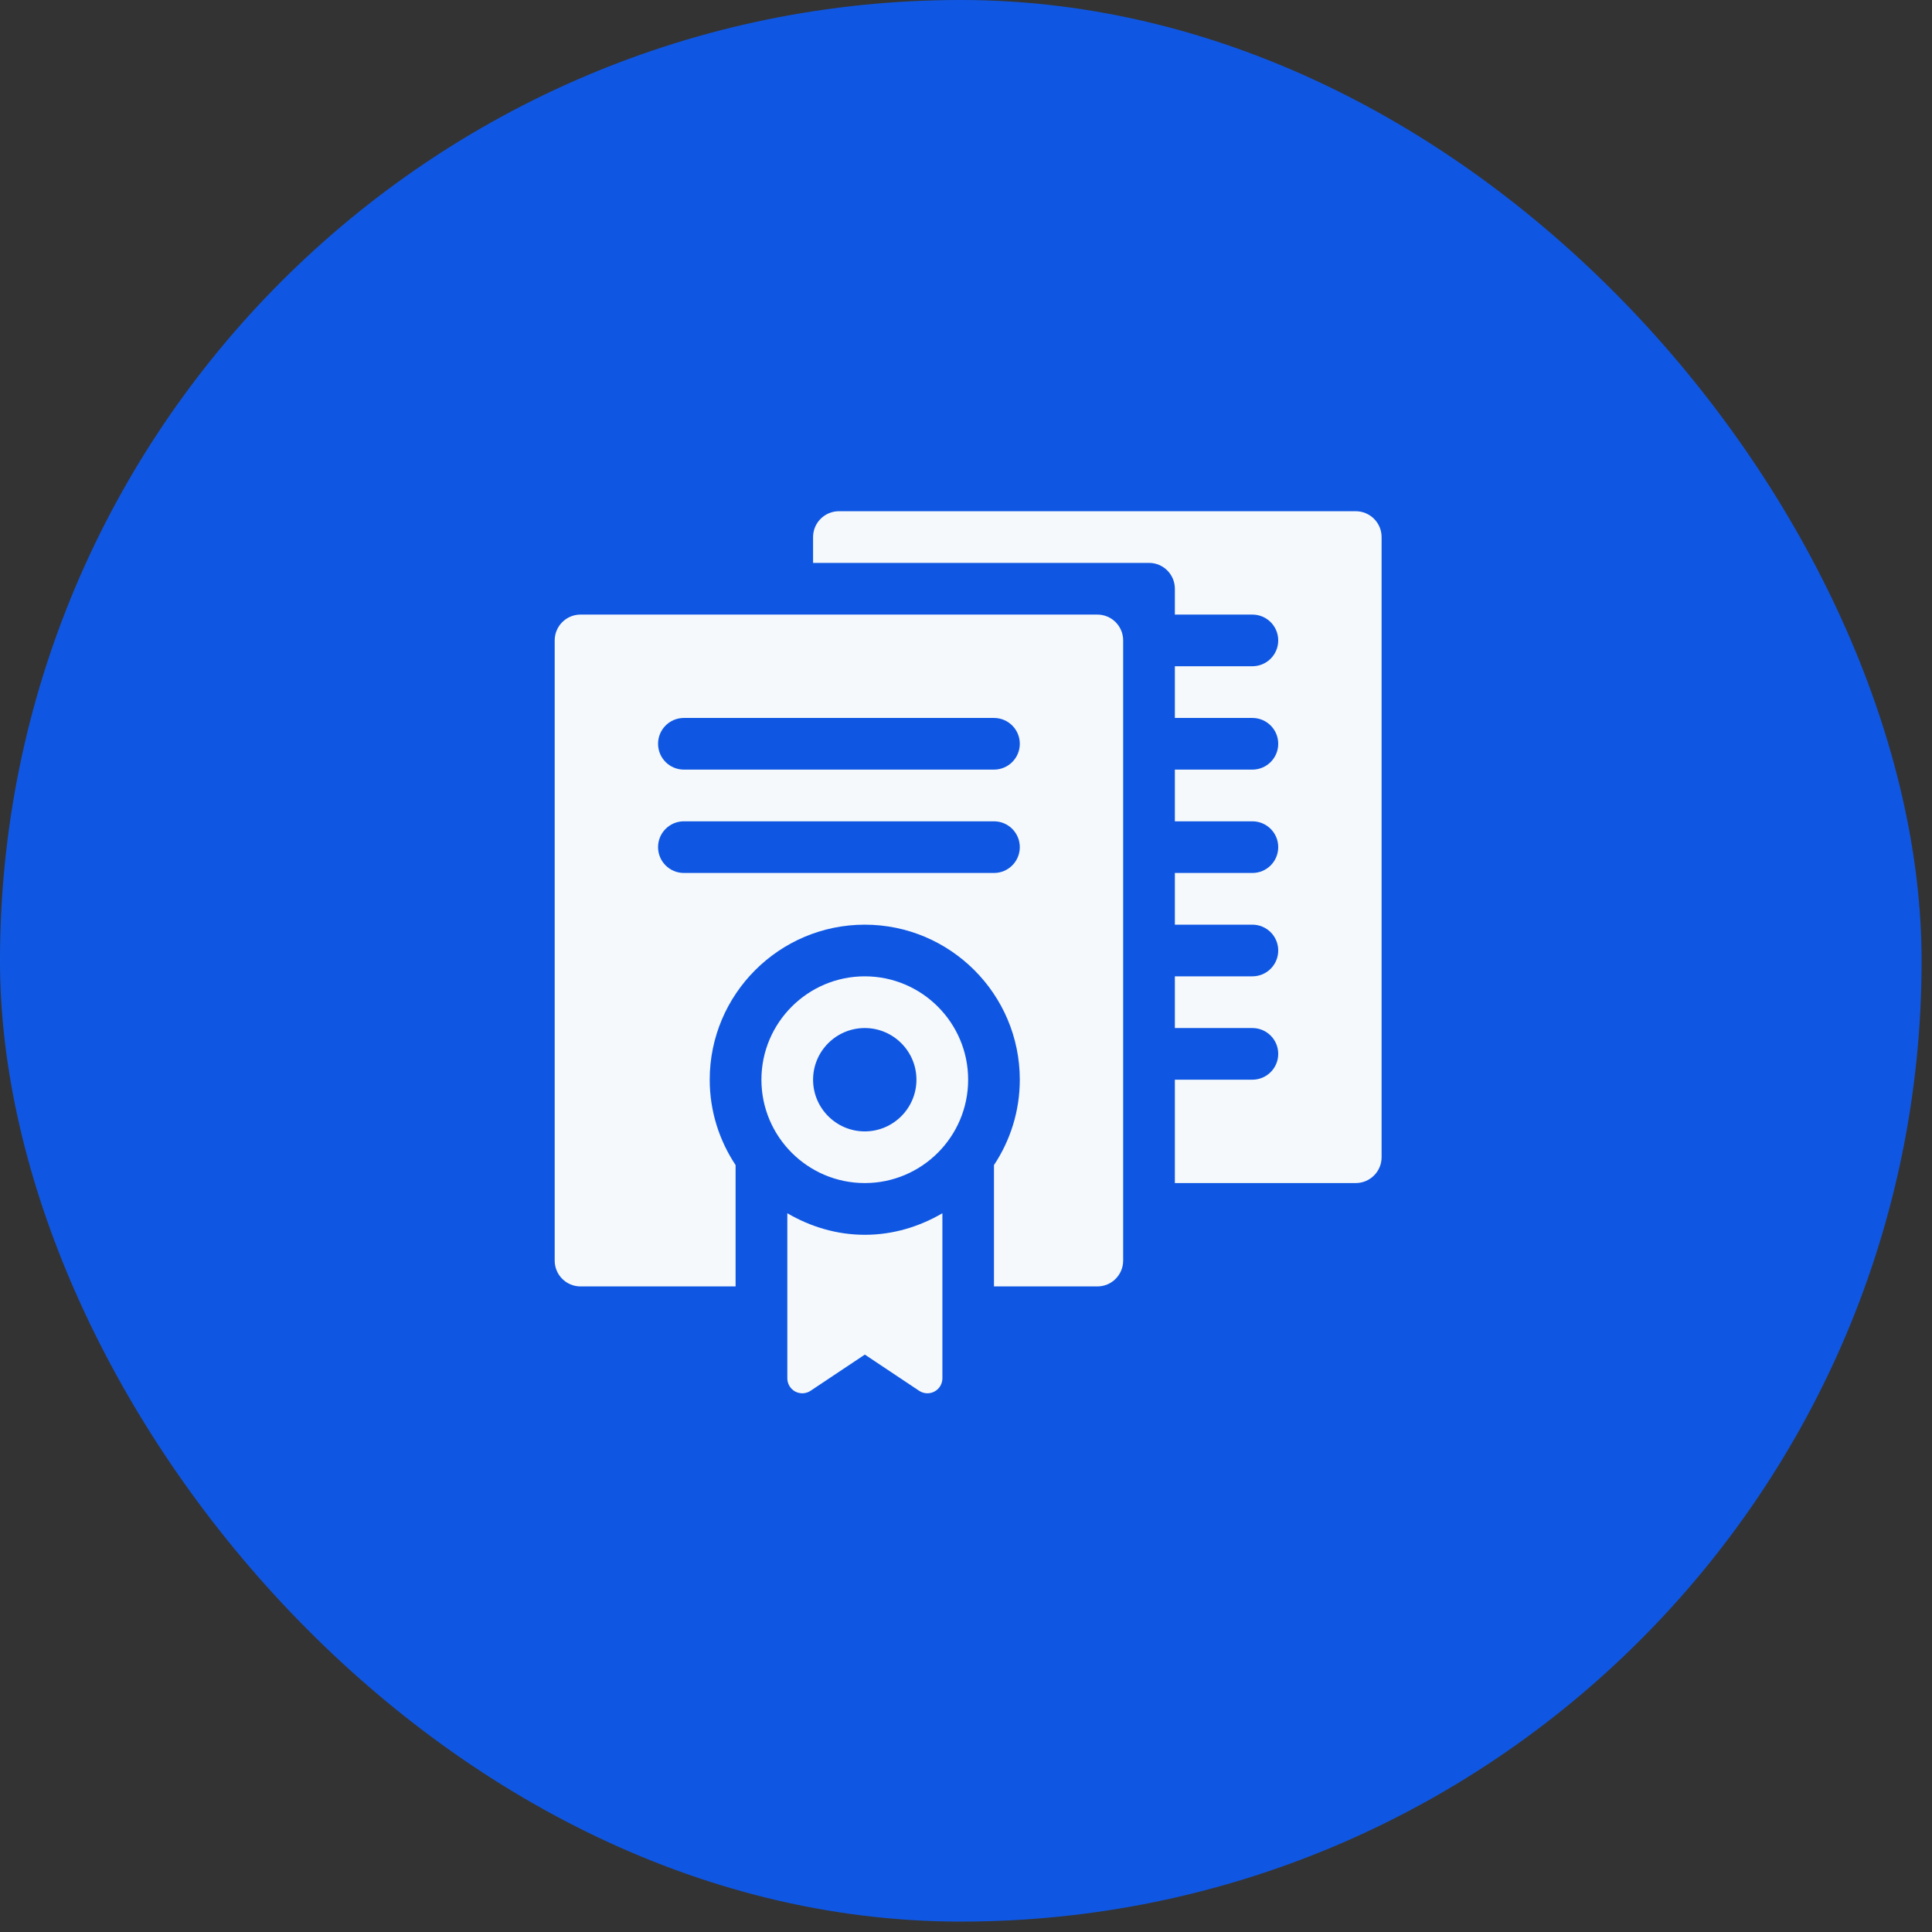 <?xml version="1.0" encoding="UTF-8"?> <svg xmlns="http://www.w3.org/2000/svg" width="46" height="46" viewBox="0 0 46 46" fill="none"><rect x="0" y="0" width="46" height="46" fill="#333333" stroke="none"/><rect width="45.752" height="45.752" rx="22.876" fill="#0F57E3"></rect><g clip-path="url(#clip0_6308_549)"><path d="M32.279 12.172H19.975C19.635 12.172 19.359 12.447 19.359 12.787V13.402H27.357C27.698 13.402 27.973 13.678 27.973 14.018V14.633H29.818C30.159 14.633 30.434 14.908 30.434 15.248C30.434 15.588 30.159 15.863 29.818 15.863H27.973V17.094H29.818C30.159 17.094 30.434 17.369 30.434 17.709C30.434 18.049 30.159 18.324 29.818 18.324H27.973V19.555H29.818C30.159 19.555 30.434 19.83 30.434 20.17C30.434 20.51 30.159 20.785 29.818 20.785H27.973V22.016H29.818C30.159 22.016 30.434 22.291 30.434 22.631C30.434 22.971 30.159 23.246 29.818 23.246H27.973V24.477H29.818C30.159 24.477 30.434 24.752 30.434 25.092C30.434 25.432 30.159 25.707 29.818 25.707H27.973V28.168H32.279C32.619 28.168 32.895 27.893 32.895 27.553V12.787C32.895 12.447 32.619 12.172 32.279 12.172ZM20.59 23.246C19.233 23.246 18.129 24.35 18.129 25.707C18.129 27.064 19.233 28.168 20.59 28.168C21.947 28.168 23.051 27.064 23.051 25.707C23.051 24.35 21.947 23.246 20.59 23.246ZM20.59 26.938C19.911 26.938 19.359 26.385 19.359 25.707C19.359 25.029 19.911 24.477 20.59 24.477C21.268 24.477 21.82 25.029 21.82 25.707C21.82 26.385 21.268 26.938 20.59 26.938Z" fill="#F5F9FB"></path><path d="M26.127 14.633H13.822C13.482 14.633 13.207 14.908 13.207 15.248V30.014C13.207 30.354 13.482 30.629 13.822 30.629H17.514V27.74C17.127 27.157 16.898 26.458 16.898 25.707C16.898 23.672 18.554 22.016 20.59 22.016C22.625 22.016 24.281 23.672 24.281 25.707C24.281 26.458 24.053 27.157 23.666 27.74V30.629H26.127C26.467 30.629 26.742 30.354 26.742 30.014V15.248C26.742 14.908 26.467 14.633 26.127 14.633ZM23.666 20.785H16.283C15.943 20.785 15.668 20.51 15.668 20.17C15.668 19.83 15.943 19.555 16.283 19.555H23.666C24.006 19.555 24.281 19.83 24.281 20.17C24.281 20.51 24.006 20.785 23.666 20.785ZM23.666 18.324H16.283C15.943 18.324 15.668 18.049 15.668 17.709C15.668 17.369 15.943 17.094 16.283 17.094H23.666C24.006 17.094 24.281 17.369 24.281 17.709C24.281 18.049 24.006 18.324 23.666 18.324Z" fill="#F5F9FB"></path><path d="M18.746 28.887V32.818C18.746 32.882 18.764 32.945 18.797 33.001C18.83 33.056 18.877 33.101 18.934 33.132C18.991 33.162 19.055 33.176 19.119 33.173C19.183 33.17 19.246 33.15 19.299 33.114L20.592 32.252L21.884 33.114C21.938 33.149 22 33.17 22.064 33.173C22.129 33.176 22.193 33.162 22.25 33.131C22.306 33.101 22.354 33.056 22.387 33.001C22.42 32.945 22.438 32.882 22.438 32.818V28.887C21.892 29.205 21.267 29.4 20.592 29.4C19.916 29.4 19.291 29.205 18.746 28.887Z" fill="#F5F9FB"></path></g><defs><clipPath id="clip0_6308_549"><rect width="21" height="21" fill="white" transform="translate(13.207 12.172)"></rect></clipPath></defs></svg> 